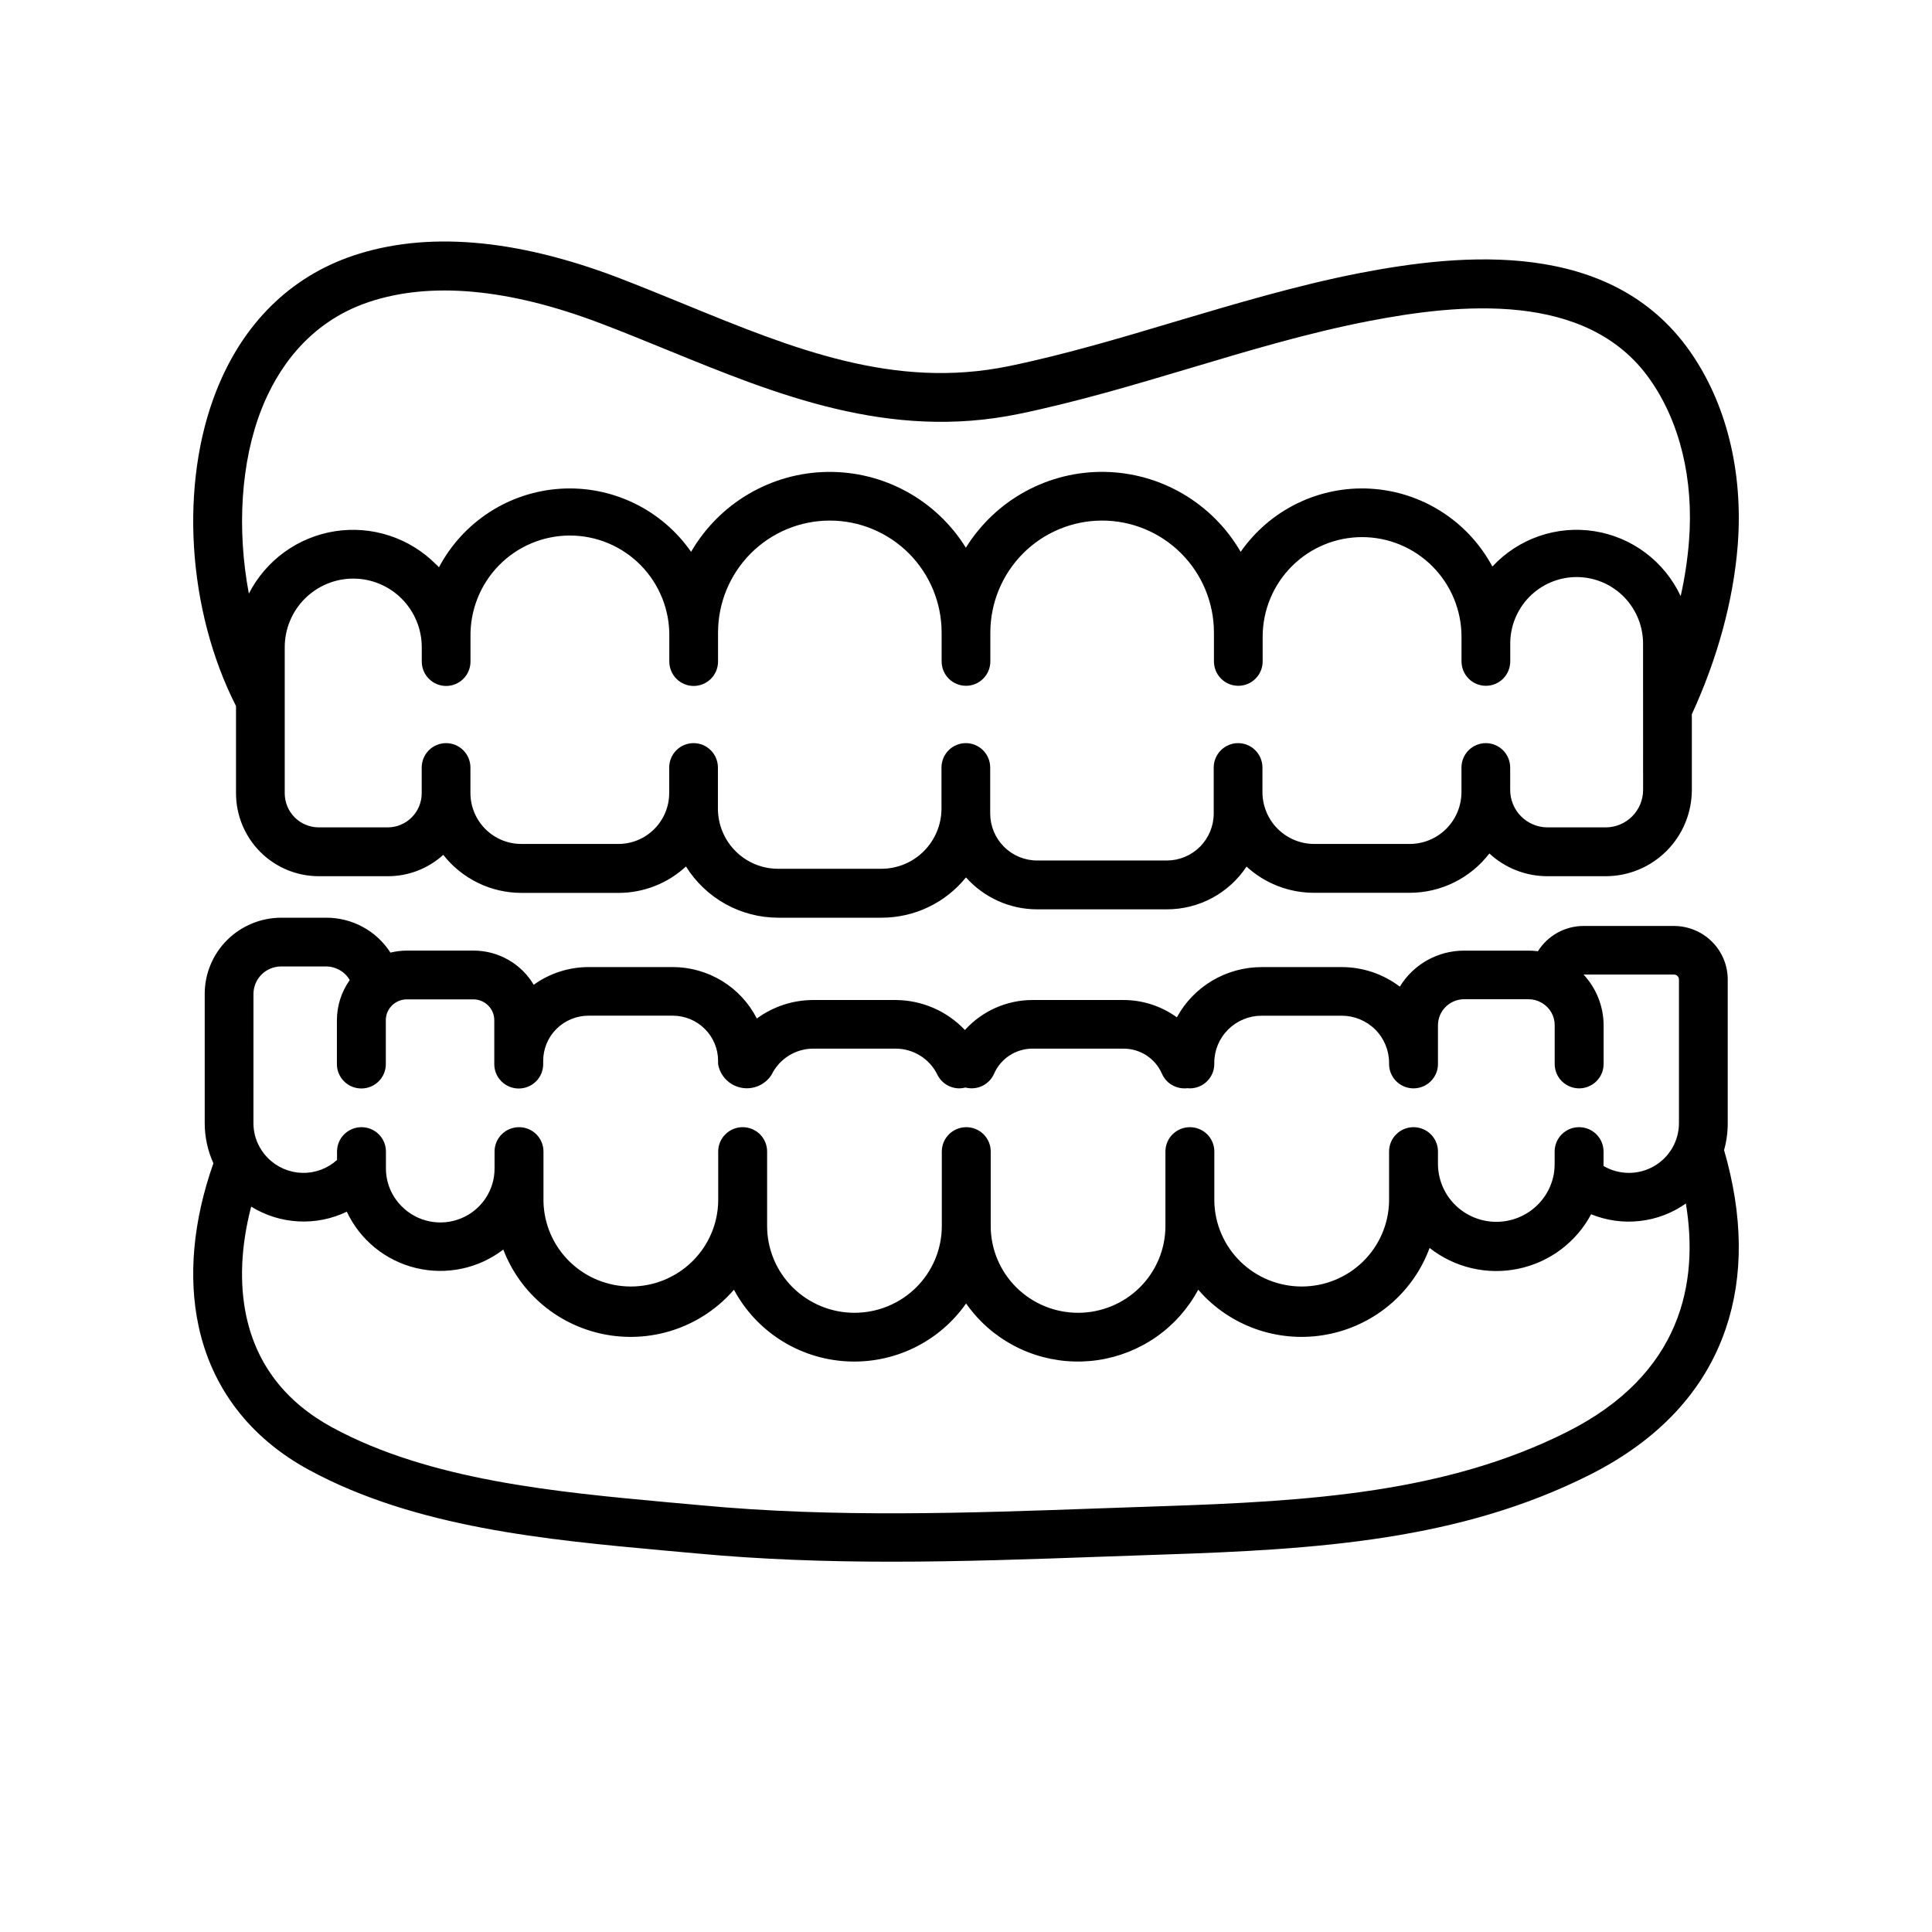 <svg width="120" height="120" viewBox="0 0 120 120" fill="none" xmlns="http://www.w3.org/2000/svg">
<path d="M107.312 69.758V60.838C107.312 59.956 106.959 59.111 106.332 58.487C105.705 57.864 104.854 57.514 103.967 57.513H98.361C97.793 57.514 97.234 57.658 96.737 57.932C96.241 58.207 95.823 58.603 95.523 59.083C95.327 59.058 95.13 59.045 94.933 59.045H90.933C90.131 59.046 89.342 59.252 88.644 59.644C87.945 60.036 87.361 60.6 86.946 61.283C85.911 60.495 84.643 60.068 83.339 60.068H78.359C77.281 60.069 76.222 60.359 75.296 60.908C74.37 61.458 73.61 62.245 73.097 63.188C72.135 62.49 70.974 62.113 69.782 62.113H64.129C63.337 62.113 62.554 62.28 61.831 62.601C61.108 62.922 60.462 63.391 59.933 63.977C59.381 63.392 58.714 62.924 57.974 62.604C57.234 62.283 56.435 62.116 55.628 62.113H50.502C49.243 62.116 48.019 62.519 47.007 63.262C46.519 62.302 45.772 61.494 44.85 60.93C43.928 60.366 42.867 60.067 41.784 60.066H36.567C35.34 60.066 34.144 60.45 33.15 61.166C32.767 60.52 32.222 59.985 31.567 59.613C30.913 59.24 30.172 59.044 29.418 59.043H25.272C24.927 59.045 24.585 59.087 24.25 59.168C23.822 58.5 23.23 57.951 22.53 57.572C21.83 57.193 21.045 56.996 20.248 57H17.462C16.204 57.004 14.999 57.502 14.109 58.385C13.22 59.269 12.719 60.467 12.715 61.717V69.749C12.714 70.612 12.898 71.466 13.255 72.254C11.996 75.814 11.675 79.299 12.334 82.367C13.16 86.223 15.531 89.312 19.191 91.298C25.788 94.883 33.968 95.638 41.184 96.298C41.887 96.362 42.583 96.425 43.273 96.487C47.305 96.864 51.35 97 55.373 97C59.789 97 64.178 96.841 68.488 96.687L72.172 96.558C81.938 96.242 90.676 95.649 98.703 91.623C103.02 89.455 105.875 86.395 107.191 82.525C108.305 79.242 108.267 75.514 107.085 71.435C107.238 70.889 107.315 70.325 107.312 69.758ZM15.743 61.726C15.746 61.277 15.927 60.846 16.247 60.528C16.567 60.21 17 60.031 17.452 60.028H20.239C20.539 60.027 20.835 60.105 21.095 60.253C21.356 60.401 21.573 60.615 21.724 60.873C21.205 61.601 20.927 62.471 20.926 63.362V66.098C20.926 66.498 21.086 66.882 21.371 67.165C21.656 67.448 22.042 67.607 22.445 67.607C22.848 67.607 23.234 67.448 23.519 67.165C23.804 66.882 23.964 66.498 23.964 66.098V63.362C23.964 63.185 24.001 63.009 24.073 62.847C24.145 62.685 24.25 62.539 24.381 62.419L24.457 62.355C24.686 62.173 24.97 62.074 25.262 62.073H29.407C29.75 62.074 30.079 62.211 30.322 62.453C30.565 62.695 30.701 63.022 30.701 63.364V66.1C30.701 66.5 30.861 66.884 31.146 67.167C31.431 67.45 31.817 67.609 32.22 67.609C32.623 67.609 33.009 67.45 33.294 67.167C33.579 66.884 33.739 66.5 33.739 66.1V65.898C33.737 65.528 33.81 65.162 33.951 64.82C34.093 64.478 34.301 64.168 34.564 63.907C34.827 63.645 35.139 63.438 35.483 63.297C35.827 63.156 36.195 63.084 36.567 63.085H41.784C42.531 63.086 43.248 63.381 43.776 63.907C44.304 64.432 44.601 65.144 44.602 65.886V66.088C44.662 66.45 44.832 66.784 45.088 67.047C45.344 67.31 45.675 67.489 46.037 67.56C46.398 67.632 46.773 67.592 47.111 67.446C47.449 67.3 47.735 67.056 47.929 66.745C48.165 66.263 48.531 65.857 48.987 65.572C49.443 65.286 49.971 65.134 50.509 65.132H55.635C56.175 65.134 56.702 65.286 57.159 65.571C57.616 65.856 57.983 66.263 58.219 66.745C58.343 67.001 58.537 67.217 58.779 67.368C59.022 67.519 59.302 67.6 59.588 67.6C59.716 67.598 59.843 67.581 59.967 67.549C60.318 67.64 60.69 67.603 61.016 67.446C61.341 67.288 61.6 67.02 61.744 66.69C61.946 66.227 62.28 65.833 62.704 65.556C63.129 65.28 63.625 65.132 64.133 65.132H69.786C70.293 65.132 70.788 65.279 71.212 65.555C71.635 65.832 71.968 66.226 72.169 66.688C72.286 66.959 72.481 67.19 72.729 67.352C72.977 67.513 73.267 67.6 73.564 67.6C73.619 67.6 73.676 67.6 73.733 67.59C73.789 67.596 73.845 67.599 73.902 67.6C74.305 67.6 74.691 67.441 74.976 67.157C75.261 66.874 75.421 66.49 75.421 66.09V66.011C75.421 65.236 75.731 64.492 76.283 63.944C76.835 63.395 77.583 63.087 78.363 63.087H83.333C84.114 63.087 84.862 63.395 85.415 63.943C85.967 64.491 86.277 65.235 86.278 66.011V66.09C86.278 66.49 86.438 66.874 86.723 67.157C87.007 67.441 87.394 67.6 87.796 67.6C88.199 67.6 88.586 67.441 88.87 67.157C89.155 66.874 89.315 66.49 89.315 66.09V63.679C89.316 63.251 89.487 62.84 89.792 62.538C90.096 62.235 90.51 62.065 90.94 62.064H94.94C95.225 62.064 95.505 62.14 95.751 62.283L95.793 62.307C96.03 62.45 96.225 62.652 96.361 62.892C96.496 63.132 96.567 63.404 96.565 63.679V66.09C96.565 66.49 96.725 66.874 97.01 67.157C97.295 67.441 97.681 67.6 98.084 67.6C98.487 67.6 98.873 67.441 99.158 67.157C99.443 66.874 99.603 66.49 99.603 66.09V63.679C99.6 62.512 99.155 61.389 98.358 60.532H103.975C104.057 60.532 104.135 60.564 104.192 60.621C104.25 60.679 104.283 60.757 104.283 60.838V69.758C104.283 70.303 104.139 70.838 103.865 71.309C103.59 71.781 103.195 72.171 102.719 72.442C102.244 72.713 101.705 72.853 101.157 72.85C100.608 72.846 100.071 72.699 99.599 72.422C99.599 72.386 99.599 72.35 99.599 72.314V71.52C99.599 71.12 99.439 70.736 99.154 70.453C98.869 70.17 98.483 70.011 98.08 70.011C97.677 70.011 97.291 70.17 97.006 70.453C96.722 70.736 96.562 71.12 96.562 71.52V72.314C96.561 72.493 96.548 72.672 96.522 72.848L96.51 72.922C96.351 73.806 95.865 74.599 95.148 75.146C94.431 75.692 93.535 75.953 92.634 75.877C91.734 75.801 90.894 75.394 90.28 74.734C89.666 74.076 89.322 73.213 89.315 72.314V71.52C89.315 71.12 89.155 70.736 88.87 70.453C88.586 70.17 88.199 70.011 87.796 70.011C87.394 70.011 87.007 70.17 86.723 70.453C86.438 70.736 86.278 71.12 86.278 71.52V74.614C86.251 76.027 85.668 77.373 84.653 78.363C83.638 79.353 82.273 79.907 80.851 79.907C79.429 79.907 78.064 79.353 77.049 78.363C76.034 77.373 75.451 76.027 75.424 74.614V71.52C75.424 71.12 75.264 70.736 74.98 70.453C74.695 70.17 74.308 70.011 73.906 70.011C73.503 70.011 73.117 70.17 72.832 70.453C72.547 70.736 72.387 71.12 72.387 71.52V76.148C72.387 77.578 71.815 78.95 70.798 79.961C69.78 80.972 68.4 81.54 66.961 81.54C65.522 81.54 64.142 80.972 63.125 79.961C62.107 78.95 61.535 77.578 61.535 76.148V71.52C61.535 71.12 61.376 70.736 61.091 70.453C60.806 70.17 60.42 70.011 60.017 70.011C59.614 70.011 59.228 70.17 58.943 70.453C58.658 70.736 58.498 71.12 58.498 71.52V76.148C58.498 77.578 57.926 78.95 56.909 79.961C55.891 80.972 54.511 81.54 53.072 81.54C51.633 81.54 50.253 80.972 49.236 79.961C48.218 78.95 47.647 77.578 47.647 76.148V71.52C47.647 71.12 47.487 70.736 47.202 70.453C46.917 70.17 46.531 70.011 46.128 70.011C45.725 70.011 45.339 70.17 45.054 70.453C44.769 70.736 44.609 71.12 44.609 71.52V74.614C44.583 76.027 43.999 77.373 42.984 78.363C41.969 79.353 40.604 79.907 39.182 79.907C37.761 79.907 36.395 79.353 35.381 78.363C34.366 77.373 33.782 76.027 33.756 74.614V71.52C33.756 71.12 33.596 70.736 33.311 70.453C33.026 70.17 32.64 70.011 32.237 70.011C31.834 70.011 31.448 70.17 31.163 70.453C30.878 70.736 30.718 71.12 30.718 71.52V72.571C30.721 73.235 30.524 73.885 30.154 74.438C29.783 74.991 29.255 75.422 28.637 75.675C28.019 75.929 27.34 75.994 26.684 75.862C26.029 75.73 25.428 75.407 24.958 74.935C24.645 74.626 24.396 74.257 24.226 73.852C24.057 73.446 23.97 73.01 23.971 72.571V71.52C23.971 71.12 23.811 70.736 23.526 70.453C23.242 70.17 22.855 70.011 22.453 70.011C22.05 70.011 21.663 70.17 21.379 70.453C21.094 70.736 20.934 71.12 20.934 71.52V72.046C20.344 72.582 19.569 72.869 18.77 72.849C17.972 72.829 17.213 72.503 16.651 71.939C16.504 71.793 16.373 71.633 16.258 71.462C16.223 71.396 16.185 71.333 16.142 71.273C15.879 70.813 15.741 70.293 15.742 69.764L15.743 61.726ZM97.321 88.944C89.849 92.693 81.46 93.251 72.058 93.557L68.366 93.685C60.226 93.978 51.808 94.279 43.55 93.496C42.859 93.43 42.163 93.367 41.462 93.308C34.538 92.67 26.69 91.947 20.643 88.665C17.742 87.089 15.947 84.765 15.299 81.754C14.859 79.695 14.967 77.376 15.601 74.945C16.484 75.492 17.491 75.808 18.53 75.863C19.569 75.918 20.605 75.712 21.541 75.261C21.947 76.127 22.543 76.89 23.286 77.496C24.029 78.101 24.899 78.533 25.833 78.758C26.766 78.984 27.739 78.998 28.678 78.8C29.618 78.602 30.501 78.196 31.261 77.612C31.781 78.975 32.649 80.181 33.78 81.11C34.91 82.039 36.265 82.659 37.71 82.911C39.155 83.163 40.641 83.036 42.022 82.545C43.403 82.053 44.631 81.213 45.587 80.106C46.267 81.379 47.266 82.457 48.486 83.236C49.706 84.014 51.107 84.469 52.555 84.554C54.002 84.64 55.448 84.355 56.753 83.726C58.057 83.096 59.177 82.144 60.005 80.961C60.292 81.37 60.614 81.754 60.968 82.106C61.904 83.036 63.046 83.734 64.302 84.146C65.559 84.557 66.895 84.67 68.204 84.476C69.512 84.281 70.756 83.784 71.837 83.025C72.917 82.266 73.803 81.266 74.424 80.105C74.562 80.265 74.707 80.422 74.857 80.573C75.863 81.572 77.106 82.304 78.471 82.7C79.837 83.096 81.281 83.143 82.67 82.838C84.059 82.533 85.348 81.886 86.419 80.955C87.489 80.024 88.306 78.84 88.795 77.512C89.562 78.117 90.453 78.546 91.405 78.769C92.358 78.993 93.348 79.005 94.305 78.805C95.263 78.605 96.165 78.198 96.947 77.614C97.728 77.028 98.371 76.279 98.828 75.42C99.786 75.811 100.828 75.955 101.857 75.838C102.886 75.722 103.869 75.348 104.713 74.752C105.524 79.669 104.457 85.359 97.321 88.944Z" fill="black"/>
<path d="M104.946 21.794C100.044 14.846 90.868 15.714 84.392 16.973C80.526 17.731 76.729 18.869 73.058 19.957C69.667 20.971 66.162 22.02 62.668 22.74C55.524 24.213 49.239 21.648 42.601 18.931C41.215 18.363 39.781 17.779 38.344 17.225C31.975 14.812 26.454 14.358 21.929 15.881C18.031 17.195 15.097 20.086 13.448 24.246C11.137 30.07 11.63 37.897 14.659 43.855V49.266C14.659 50.633 15.2 51.944 16.163 52.911C17.127 53.878 18.434 54.422 19.798 54.423H24.078C25.354 54.429 26.587 53.956 27.532 53.096C28.109 53.832 28.846 54.426 29.685 54.836C30.525 55.245 31.446 55.458 32.38 55.459H38.421C39.973 55.459 41.467 54.873 42.607 53.819C43.214 54.792 44.057 55.594 45.058 56.151C46.059 56.707 47.184 56.999 48.329 57H54.76C55.764 57 56.755 56.776 57.662 56.343C58.568 55.91 59.367 55.279 59.999 54.497C60.555 55.121 61.236 55.619 61.996 55.961C62.758 56.303 63.582 56.48 64.416 56.48H72.481C73.46 56.481 74.423 56.239 75.286 55.776C76.148 55.313 76.883 54.643 77.425 53.826C78.574 54.877 80.073 55.457 81.628 55.453H87.566C88.521 55.452 89.463 55.231 90.319 54.808C91.176 54.384 91.924 53.77 92.506 53.011C93.491 53.921 94.781 54.425 96.121 54.423H99.728C101.147 54.424 102.507 53.86 103.512 52.855C104.516 51.851 105.081 50.487 105.083 49.066V44.362C106.679 40.9 107.665 37.278 107.933 33.866C108.287 29.314 107.23 25.036 104.946 21.794ZM16.259 25.374C17.174 23.07 19.067 20.052 22.892 18.765C26.717 17.477 31.574 17.91 37.267 20.071C38.671 20.602 40.086 21.182 41.455 21.741C48.227 24.509 55.229 27.37 63.275 25.711C66.897 24.964 70.463 23.897 73.919 22.867C77.512 21.791 81.244 20.677 84.965 19.953C90.617 18.854 98.584 18.033 102.472 23.556C104.347 26.21 105.211 29.789 104.905 33.636C104.812 34.777 104.64 35.91 104.39 37.026C103.894 35.966 103.146 35.044 102.211 34.34C101.277 33.637 100.184 33.175 99.03 32.993C97.875 32.812 96.694 32.917 95.59 33.3C94.485 33.683 93.491 34.332 92.695 35.189C91.952 33.803 90.866 32.63 89.542 31.784C88.218 30.937 86.7 30.445 85.133 30.353C83.565 30.262 82 30.574 80.587 31.261C79.174 31.947 77.96 32.985 77.06 34.275C76.197 32.786 74.964 31.547 73.481 30.677C71.998 29.807 70.316 29.336 68.598 29.31C66.88 29.284 65.185 29.704 63.677 30.53C62.169 31.355 60.899 32.557 59.992 34.019C59.084 32.557 57.815 31.356 56.307 30.531C54.799 29.706 53.104 29.286 51.386 29.312C49.668 29.337 47.987 29.808 46.504 30.678C45.021 31.547 43.788 32.787 42.925 34.275C42.023 32.981 40.804 31.941 39.386 31.255C37.968 30.569 36.398 30.259 34.826 30.355C33.254 30.452 31.734 30.951 30.41 31.806C29.086 32.661 28.003 33.842 27.265 35.236C27.207 35.172 27.146 35.108 27.076 35.047C26.266 34.234 25.275 33.624 24.185 33.268C23.095 32.912 21.937 32.819 20.804 32.996C19.672 33.174 18.597 33.617 17.667 34.29C16.738 34.963 15.981 35.847 15.457 36.869C14.708 32.897 14.944 28.69 16.259 25.374ZM102.056 49.066C102.055 49.683 101.809 50.275 101.372 50.711C100.935 51.147 100.344 51.391 99.728 51.39H96.121C95.505 51.389 94.915 51.144 94.48 50.708C94.045 50.272 93.8 49.68 93.8 49.064V47.674C93.8 47.272 93.641 46.886 93.357 46.601C93.073 46.317 92.688 46.157 92.287 46.157C91.885 46.157 91.501 46.317 91.217 46.601C90.933 46.886 90.774 47.272 90.774 47.674V49.206C90.771 50.059 90.431 50.876 89.829 51.479C89.226 52.081 88.409 52.419 87.558 52.419H81.628C80.777 52.419 79.961 52.081 79.358 51.479C78.755 50.876 78.415 50.059 78.413 49.206V47.674C78.413 47.272 78.253 46.886 77.97 46.601C77.686 46.317 77.301 46.157 76.9 46.157C76.498 46.157 76.113 46.317 75.83 46.601C75.546 46.886 75.386 47.272 75.386 47.674V50.529C75.386 51.303 75.079 52.044 74.534 52.591C73.989 53.138 73.249 53.446 72.477 53.447H64.416C63.644 53.447 62.903 53.139 62.357 52.592C61.811 52.045 61.504 51.303 61.503 50.529V47.674C61.503 47.272 61.343 46.886 61.06 46.601C60.776 46.317 60.391 46.157 59.99 46.157C59.588 46.157 59.203 46.317 58.92 46.601C58.636 46.886 58.477 47.272 58.477 47.674V50.224C58.476 51.215 58.083 52.165 57.383 52.865C56.685 53.566 55.737 53.96 54.748 53.961H48.317C47.329 53.959 46.382 53.565 45.684 52.864C44.985 52.164 44.592 51.214 44.591 50.224V47.674C44.591 47.272 44.432 46.886 44.148 46.601C43.864 46.317 43.479 46.157 43.078 46.157C42.677 46.157 42.292 46.317 42.008 46.601C41.724 46.886 41.565 47.272 41.565 47.674V49.259C41.564 50.097 41.231 50.901 40.639 51.493C40.048 52.086 39.246 52.419 38.41 52.419H32.372C31.537 52.417 30.736 52.084 30.145 51.492C29.554 50.899 29.221 50.096 29.219 49.259V47.674C29.219 47.272 29.06 46.886 28.776 46.601C28.492 46.317 28.107 46.157 27.706 46.157C27.305 46.157 26.92 46.317 26.636 46.601C26.352 46.886 26.193 47.272 26.193 47.674V49.274C26.192 49.836 25.968 50.374 25.572 50.77C25.176 51.167 24.638 51.39 24.078 51.39H19.798C19.238 51.389 18.7 51.166 18.304 50.769C17.908 50.372 17.685 49.834 17.685 49.272V40.204C17.685 39.072 18.133 37.987 18.931 37.187C19.73 36.387 20.812 35.938 21.941 35.938C23.069 35.938 24.152 36.387 24.95 37.187C25.748 37.987 26.197 39.072 26.197 40.204V41.089C26.197 41.492 26.356 41.877 26.64 42.162C26.924 42.446 27.308 42.606 27.71 42.606C28.111 42.606 28.496 42.446 28.78 42.162C29.064 41.877 29.223 41.492 29.223 41.089V39.561C29.209 38.739 29.358 37.923 29.662 37.159C29.965 36.396 30.418 35.7 30.993 35.114C31.567 34.528 32.253 34.062 33.009 33.744C33.766 33.426 34.578 33.263 35.398 33.263C36.218 33.263 37.03 33.426 37.786 33.744C38.542 34.062 39.228 34.528 39.803 35.114C40.377 35.7 40.83 36.396 41.134 37.159C41.438 37.923 41.587 38.739 41.572 39.561V41.089C41.572 41.492 41.732 41.877 42.016 42.162C42.299 42.446 42.684 42.606 43.086 42.606C43.487 42.606 43.872 42.446 44.156 42.162C44.439 41.877 44.599 41.492 44.599 41.089V39.294C44.599 37.448 45.33 35.678 46.633 34.372C47.935 33.067 49.701 32.334 51.542 32.334C53.384 32.334 55.15 33.067 56.452 34.372C57.755 35.678 58.486 37.448 58.486 39.294V41.08C58.486 41.482 58.645 41.868 58.929 42.152C59.213 42.437 59.598 42.596 59.999 42.596C60.401 42.596 60.785 42.437 61.069 42.152C61.353 41.868 61.512 41.482 61.512 41.08V39.294C61.512 37.448 62.244 35.678 63.546 34.372C64.848 33.067 66.614 32.334 68.456 32.334C70.298 32.334 72.064 33.067 73.366 34.372C74.668 35.678 75.4 37.448 75.4 39.294V41.08C75.4 41.482 75.559 41.868 75.843 42.152C76.127 42.437 76.511 42.596 76.913 42.596C77.314 42.596 77.699 42.437 77.983 42.152C78.267 41.868 78.426 41.482 78.426 41.08V39.552C78.426 37.91 79.077 36.335 80.235 35.175C81.393 34.014 82.964 33.361 84.602 33.361C86.24 33.361 87.81 34.014 88.969 35.175C90.127 36.335 90.777 37.91 90.777 39.552V41.08C90.777 41.482 90.937 41.868 91.221 42.152C91.504 42.437 91.889 42.596 92.291 42.596C92.692 42.596 93.077 42.437 93.361 42.152C93.644 41.868 93.804 41.482 93.804 41.08V40.065C93.792 39.515 93.89 38.968 94.092 38.456C94.294 37.944 94.596 37.478 94.98 37.084C95.364 36.691 95.823 36.379 96.329 36.165C96.835 35.952 97.379 35.842 97.928 35.842C98.477 35.842 99.021 35.952 99.527 36.165C100.033 36.379 100.492 36.691 100.876 37.084C101.26 37.478 101.562 37.944 101.764 38.456C101.966 38.968 102.064 39.515 102.053 40.065L102.056 49.066Z" fill="black"/>
</svg>
